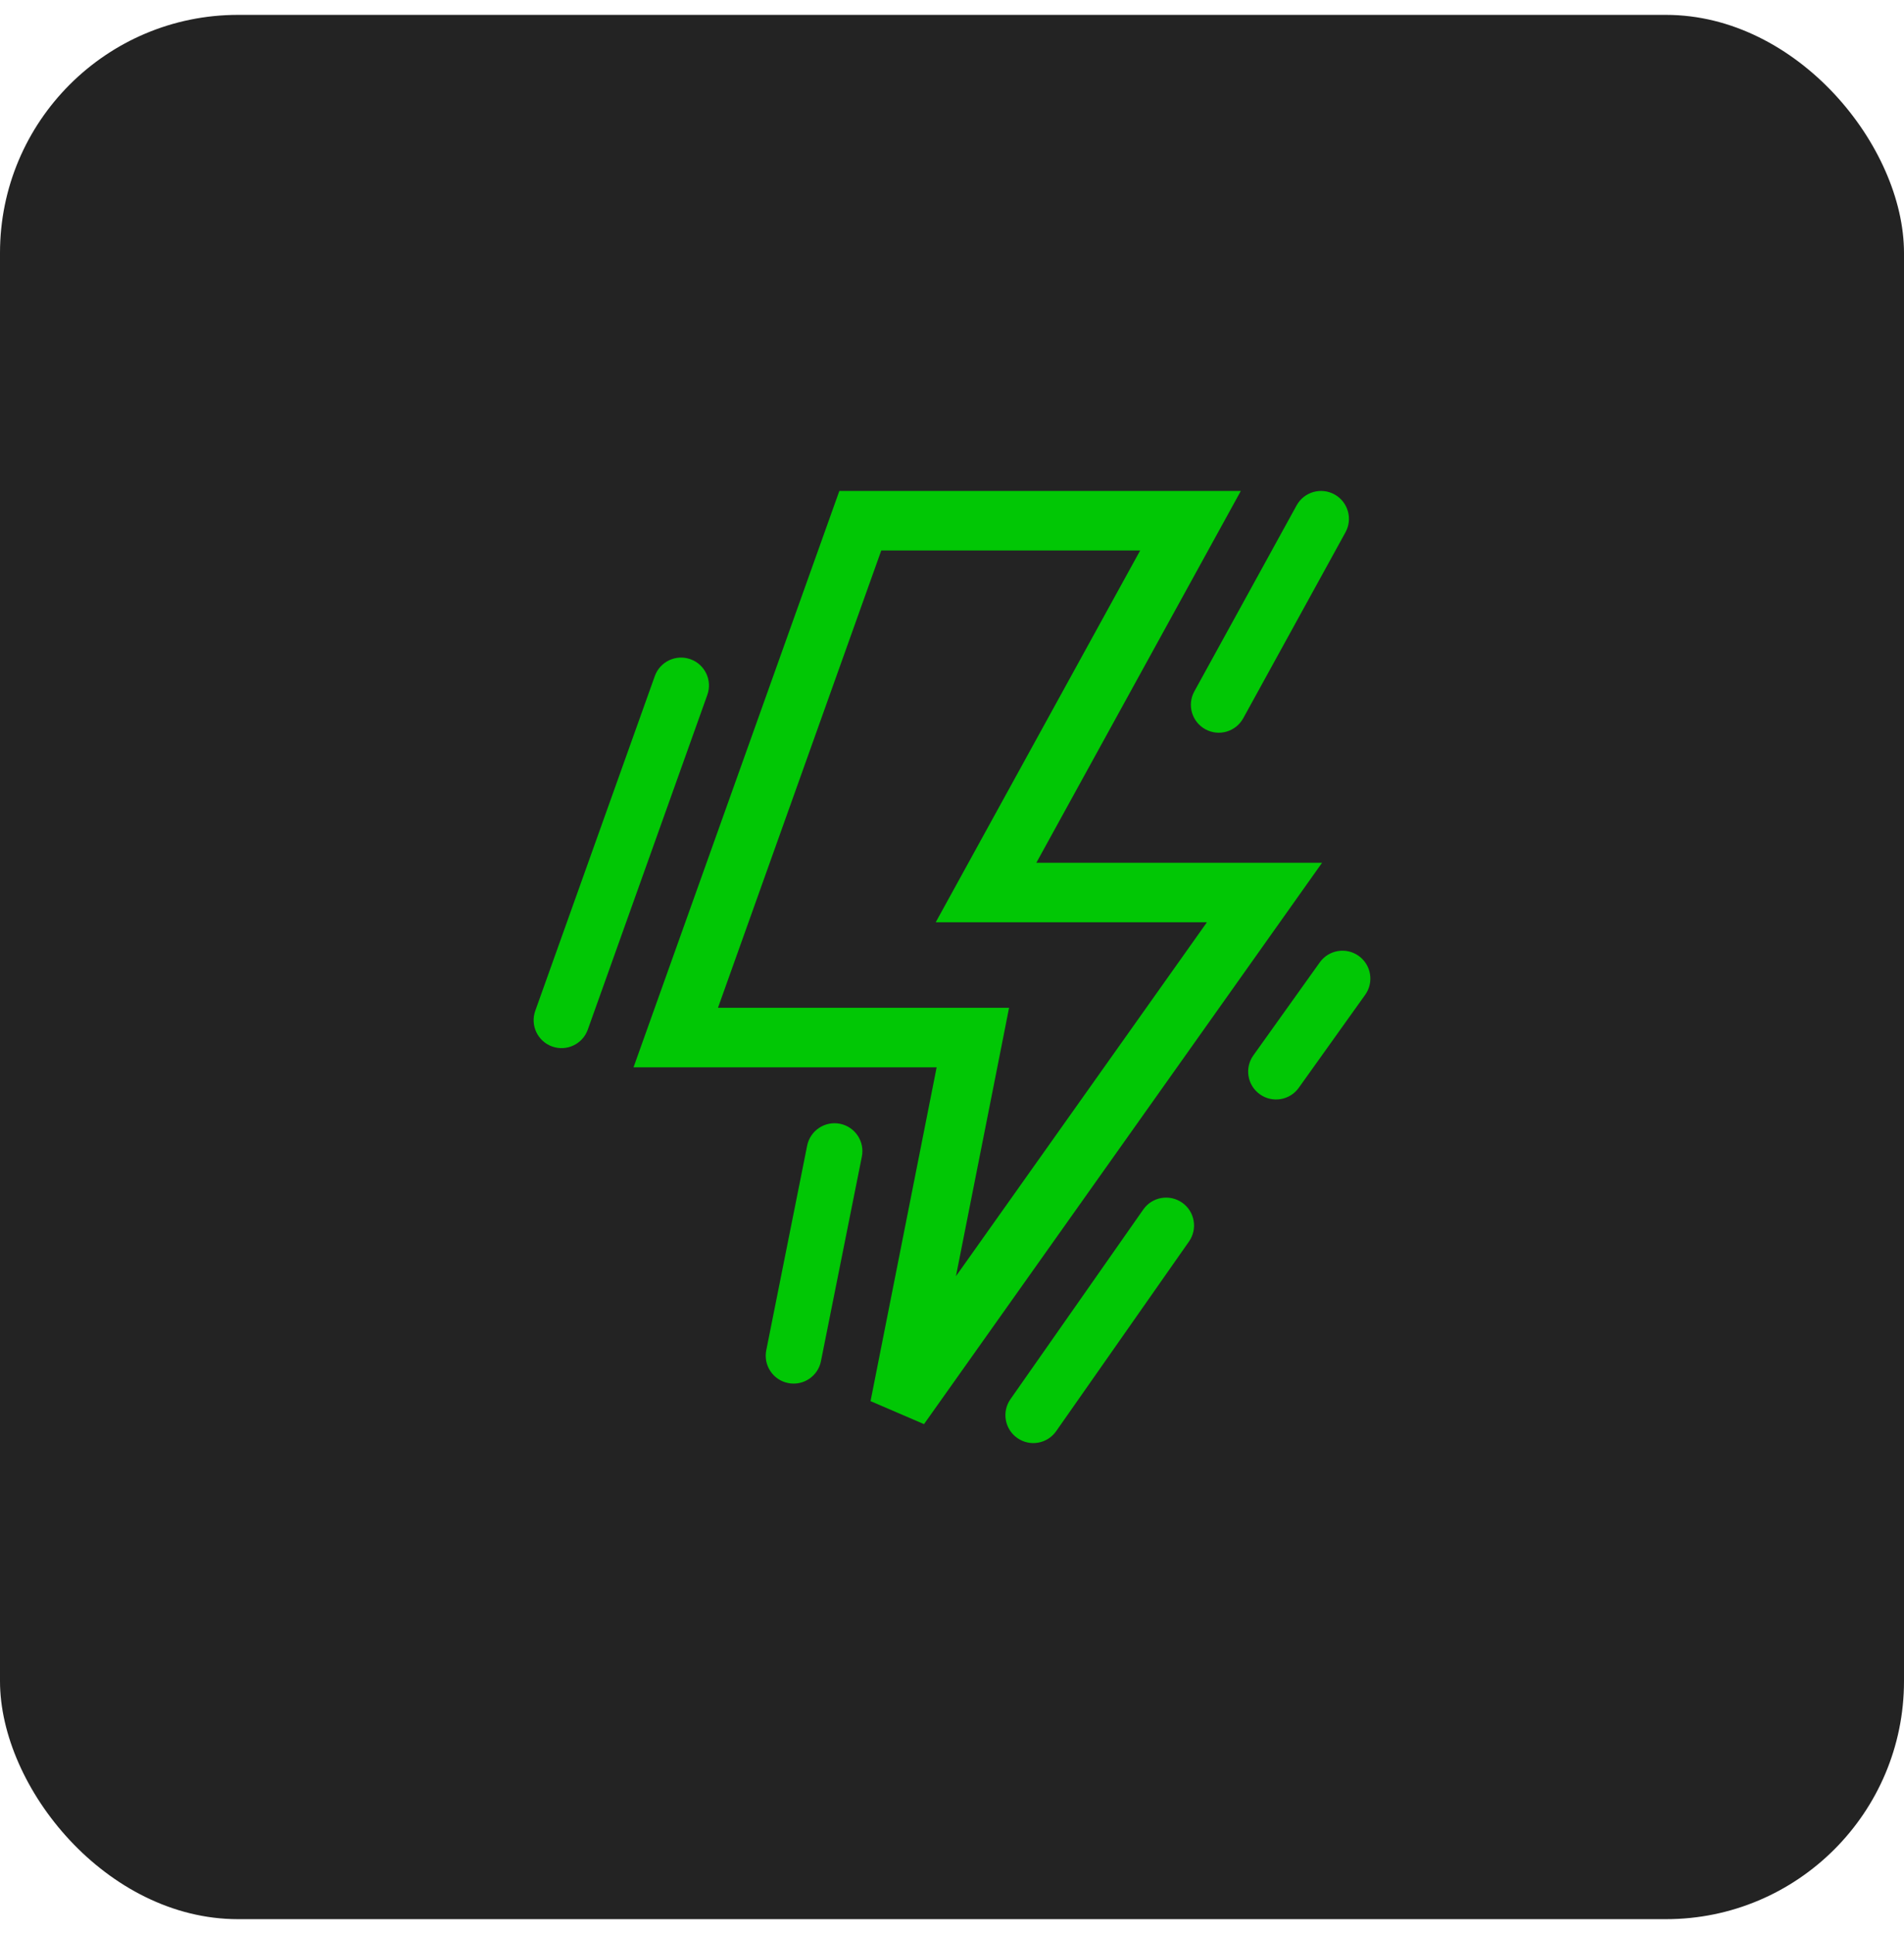 <svg width="64" height="65" viewBox="0 0 64 65" fill="none" xmlns="http://www.w3.org/2000/svg">
<rect y="0.5" width="64" height="64" rx="8" fill="#232323"/>
<g clip-path="url(#clip0_1847_354)">
<path d="M33.959 28.514L33.144 29.996H34.836H42.504L30.243 47.284L32.465 36.065L32.701 34.871H31.484H22.714L28.918 17.5H40.017L33.959 28.514Z" stroke="#01C705" stroke-width="2"/>
<path d="M26.492 46.482C27 46.584 27.494 46.254 27.595 45.747L28.97 38.871C29.072 38.364 28.742 37.87 28.235 37.768C27.727 37.667 27.233 37.996 27.131 38.504L25.757 45.379C25.655 45.887 25.984 46.38 26.492 46.482Z" fill="#01C705"/>
<path d="M18.56 35.171C19.048 35.345 19.584 35.091 19.758 34.603L23.776 23.353C23.95 22.866 23.696 22.329 23.208 22.155C22.721 21.981 22.184 22.235 22.01 22.723L17.992 33.972C17.818 34.46 18.072 34.997 18.56 35.171Z" fill="#01C705"/>
<path d="M43.583 16.986L40.146 23.236C39.896 23.69 40.062 24.26 40.515 24.509C40.969 24.759 41.539 24.593 41.789 24.14L45.226 17.89C45.476 17.436 45.31 16.866 44.856 16.616C44.403 16.367 43.833 16.532 43.583 16.986Z" fill="#01C705"/>
<path d="M34.196 48.33C34.62 48.627 35.204 48.524 35.501 48.1L39.966 41.725C40.263 41.301 40.16 40.716 39.736 40.419L39.735 40.419C39.311 40.122 38.727 40.225 38.43 40.649L33.965 47.024C33.668 47.449 33.771 48.033 34.196 48.33Z" fill="#01C705"/>
<path d="M44.362 32.344L42.13 35.469C41.829 35.891 41.926 36.476 42.348 36.777H42.348C42.769 37.078 43.355 36.98 43.656 36.559L45.888 33.434C46.189 33.013 46.091 32.427 45.67 32.126C45.248 31.825 44.663 31.923 44.362 32.344Z" fill="#01C705"/>
</g>
<defs>
<clipPath id="clip0_1847_354">
<rect width="32" height="32" fill="white" transform="translate(16 16.5)"/>
</clipPath>
</defs>
</svg>
